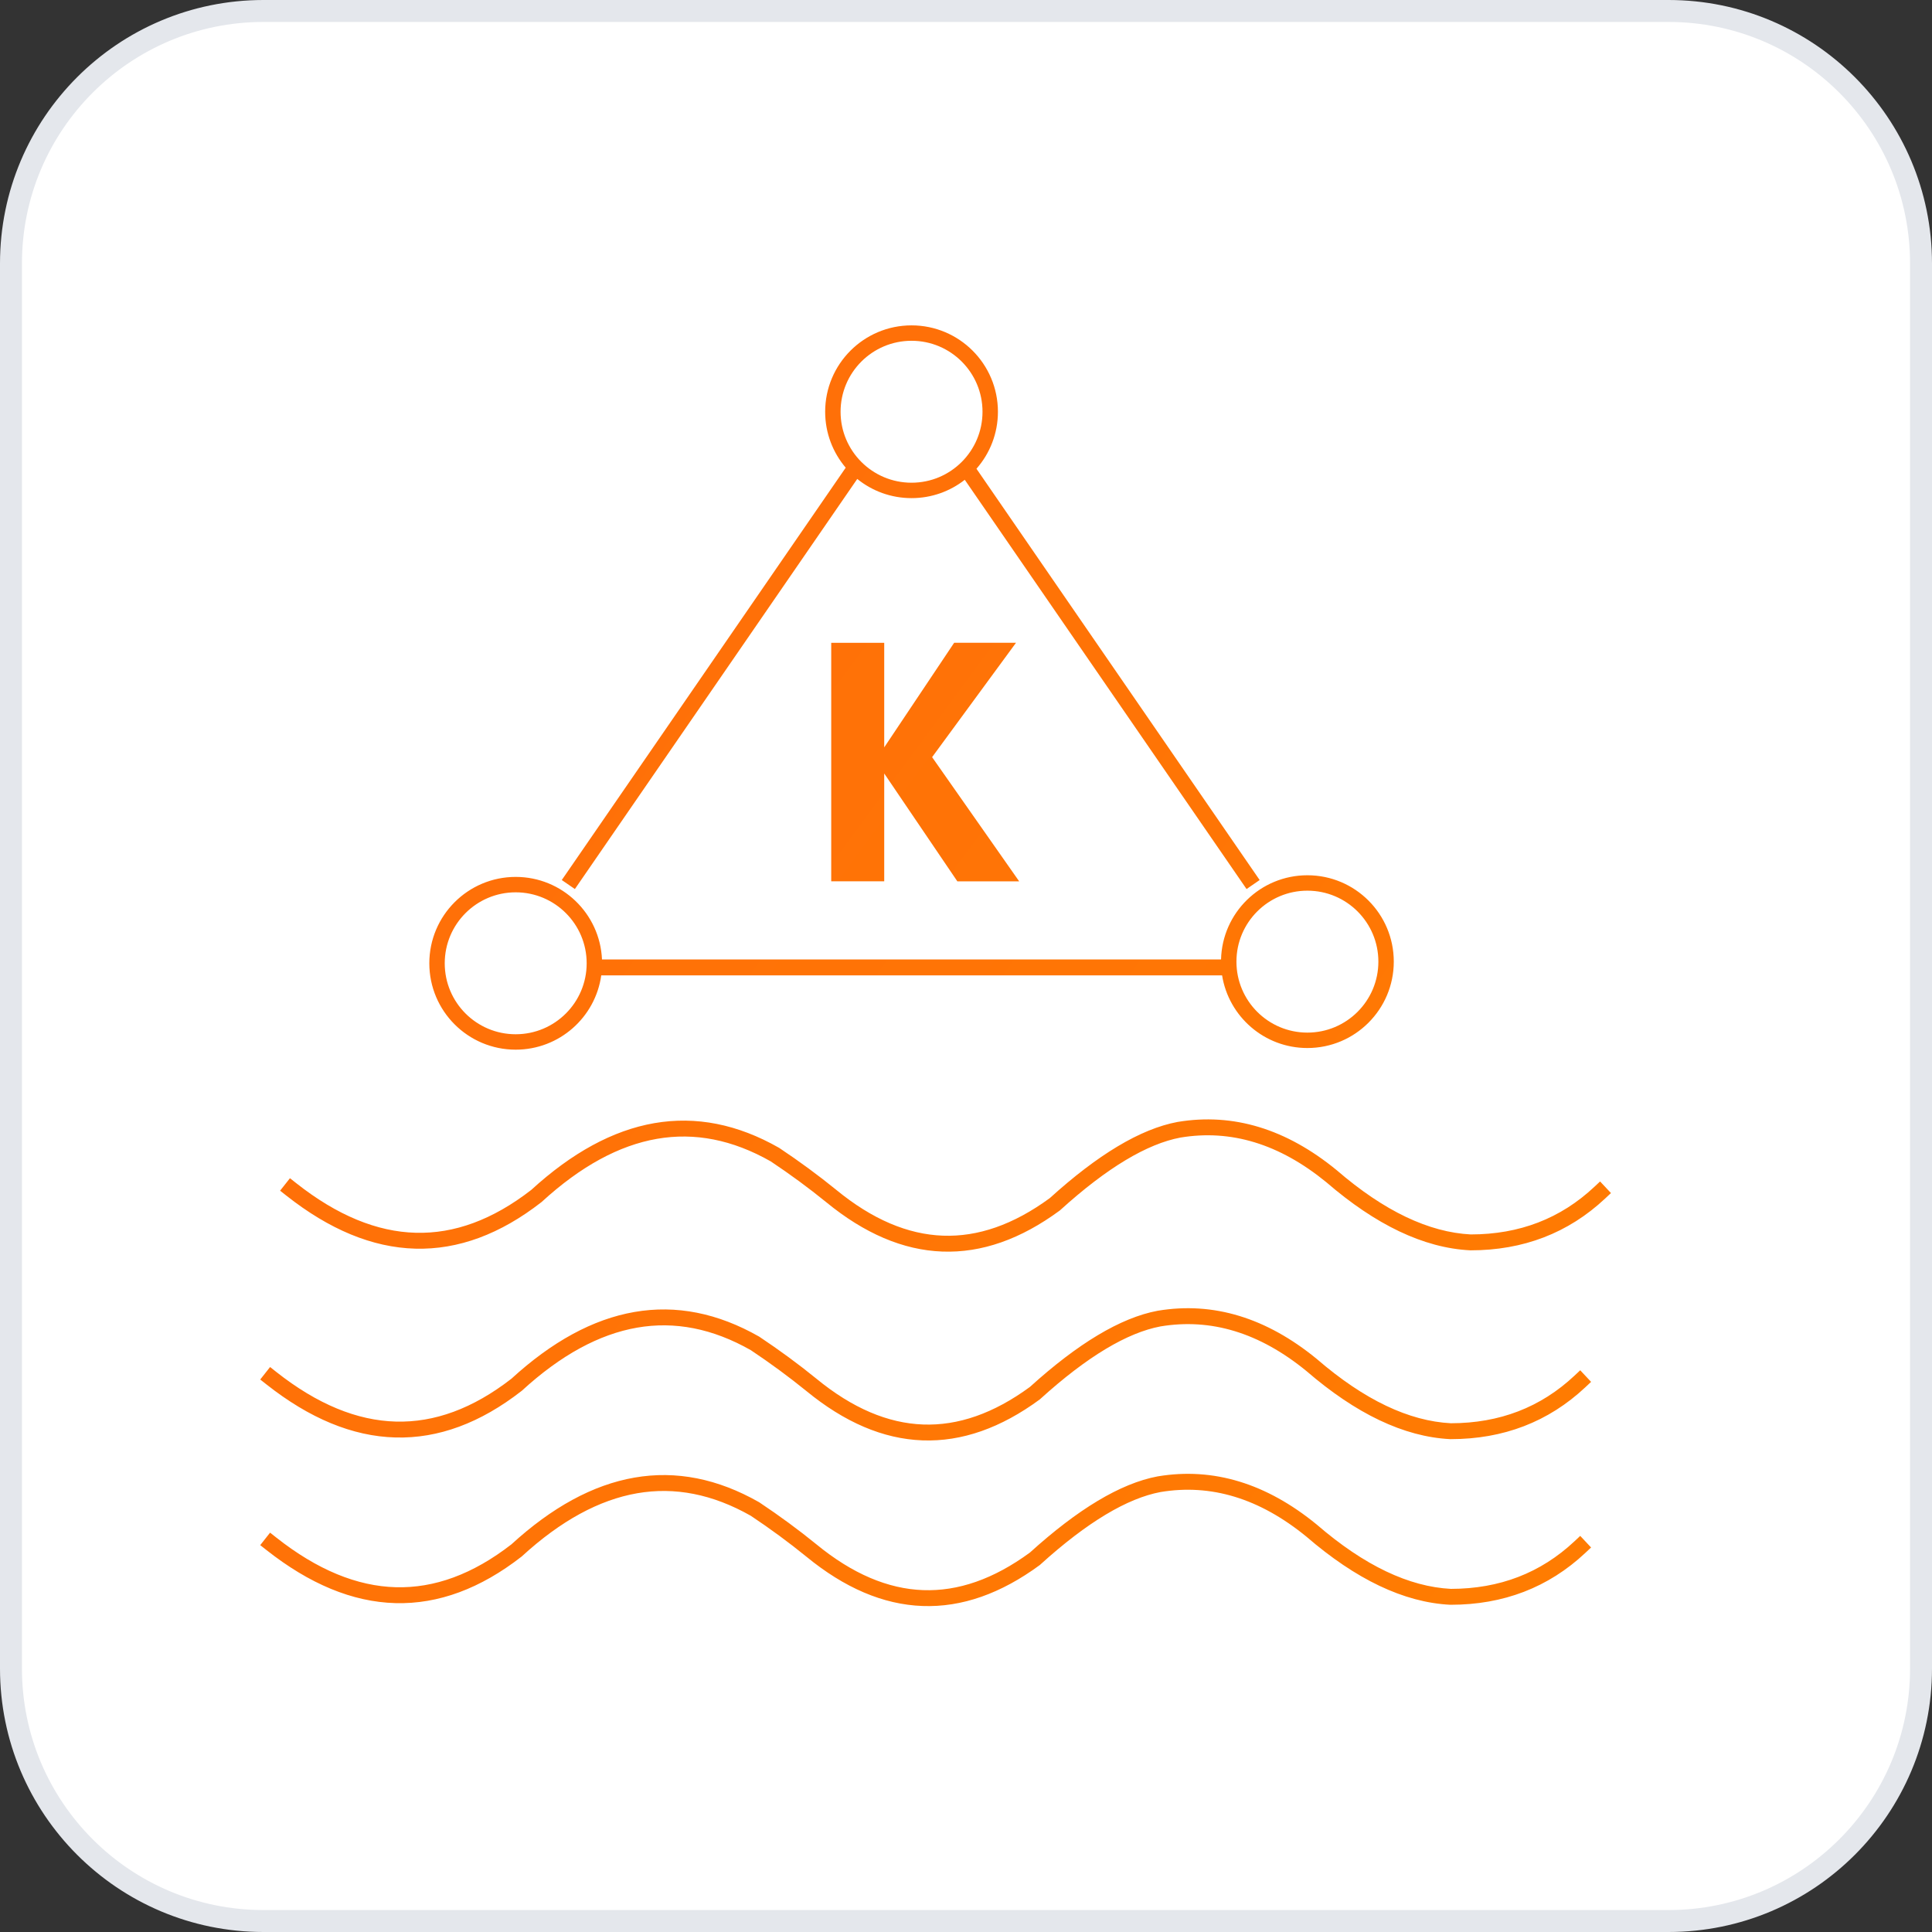 <svg width="88" height="88" viewBox="0 0 88 88" fill="none" xmlns="http://www.w3.org/2000/svg">
<rect x="0" y="0" width="88" height="88" fill="#333333" stroke="none"/>
<path d="M12 0.5H76C82.351 0.5 87.5 5.649 87.5 12V76C87.5 82.351 82.351 87.5 76 87.5H12C5.649 87.5 0.5 82.351 0.5 76V12C0.5 5.649 5.649 0.5 12 0.5Z" fill="white"/>
<path d="M12 0.5H76C82.351 0.5 87.5 5.649 87.5 12V76C87.5 82.351 82.351 87.5 76 87.5H12C5.649 87.5 0.5 82.351 0.5 76V12C0.5 5.649 5.649 0.5 12 0.5Z" stroke="#E4E7EC"/>
<path fill-rule="evenodd" clip-rule="evenodd" d="M41.52 15.522C39.735 15.522 38.287 16.97 38.287 18.755C38.287 20.54 39.735 21.987 41.52 21.987C43.305 21.987 44.752 20.54 44.752 18.755C44.752 16.97 43.305 15.522 41.52 15.522ZM37.585 18.755C37.585 16.582 39.347 14.82 41.52 14.82C43.693 14.82 45.454 16.582 45.454 18.755C45.454 19.749 45.085 20.658 44.477 21.35L44.496 21.379L57.17 39.786L57.376 40.084L56.779 40.495L56.574 40.197L43.944 21.854C43.276 22.377 42.434 22.689 41.52 22.689C40.583 22.689 39.722 22.362 39.047 21.815L26.39 40.197L26.185 40.495L25.588 40.084L25.794 39.786L38.468 21.379L38.521 21.302C37.937 20.615 37.585 19.726 37.585 18.755ZM40.275 29.279H37.861V40.142H40.275V35.231L43.607 40.145H46.423L42.456 34.487L46.278 29.277H43.461L40.275 34.041V29.279ZM48.289 55.122C50.434 53.176 52.257 52.099 53.767 51.815C56.057 51.434 58.266 52.095 60.411 53.848C62.657 55.787 64.843 56.844 66.963 56.95L66.972 56.951H66.981C69.382 56.951 71.433 56.165 73.113 54.59L73.377 54.342L72.882 53.814L72.618 54.061C71.081 55.502 69.213 56.225 66.99 56.227C65.091 56.129 63.056 55.175 60.881 53.297L60.881 53.297L60.873 53.291C58.595 51.426 56.178 50.679 53.644 51.102L53.644 51.101L53.637 51.103C51.931 51.422 49.989 52.604 47.816 54.573C46.16 55.786 44.54 56.342 42.948 56.283C41.349 56.224 39.732 55.544 38.09 54.196L38.089 54.195C37.275 53.534 36.411 52.898 35.497 52.289L35.486 52.282L35.475 52.276C33.602 51.209 31.706 50.828 29.802 51.158C27.907 51.487 26.04 52.514 24.198 54.199C22.442 55.562 20.69 56.199 18.935 56.151C17.173 56.104 15.36 55.366 13.491 53.89L13.207 53.666L12.758 54.234L13.043 54.459C14.996 56.001 16.955 56.822 18.915 56.875C20.878 56.928 22.794 56.21 24.654 54.762L24.666 54.753L24.677 54.743C26.453 53.115 28.203 52.171 29.926 51.872C31.639 51.575 33.361 51.908 35.105 52.899C35.998 53.494 36.84 54.113 37.632 54.757C39.36 56.175 41.124 56.941 42.921 57.007C44.718 57.074 46.501 56.439 48.26 55.145L48.275 55.134L48.289 55.122ZM23.489 40.644C21.704 40.644 20.257 42.092 20.257 43.877C20.257 45.662 21.704 47.109 23.489 47.109C25.274 47.109 26.722 45.662 26.722 43.877C26.722 42.092 25.274 40.644 23.489 40.644ZM19.555 43.877C19.555 41.704 21.316 39.942 23.489 39.942C25.604 39.942 27.329 41.611 27.42 43.703H55.617C55.669 41.576 57.41 39.867 59.55 39.867C61.723 39.867 63.485 41.628 63.485 43.801C63.485 45.974 61.723 47.736 59.55 47.736C57.59 47.736 55.965 46.303 55.665 44.428H27.386C27.118 46.34 25.475 47.811 23.489 47.811C21.316 47.811 19.555 46.05 19.555 43.877ZM56.318 43.801C56.318 42.016 57.765 40.569 59.55 40.569C61.336 40.569 62.783 42.016 62.783 43.801C62.783 45.586 61.336 47.034 59.55 47.034C57.765 47.034 56.318 45.586 56.318 43.801ZM47.383 63.722C49.528 61.777 51.352 60.7 52.861 60.416C55.152 60.035 57.361 60.695 59.506 62.449C61.752 64.387 63.937 65.445 66.058 65.551L66.067 65.551H66.076C68.476 65.551 70.528 64.765 72.208 63.19L72.472 62.942L71.977 62.414L71.713 62.662C70.176 64.102 68.307 64.825 66.085 64.827C64.186 64.729 62.151 63.776 59.975 61.897L59.975 61.897L59.968 61.891C57.689 60.027 55.273 59.279 52.739 59.702L52.739 59.702L52.731 59.703C51.026 60.023 49.084 61.205 46.911 63.173C45.255 64.387 43.635 64.943 42.042 64.884C40.444 64.825 38.826 64.144 37.185 62.797L37.184 62.796C36.37 62.134 35.506 61.499 34.591 60.889L34.581 60.882L34.57 60.876C32.696 59.809 30.801 59.428 28.897 59.759C27.002 60.088 25.134 61.114 23.293 62.8C21.537 64.163 19.785 64.799 18.029 64.751C16.268 64.704 14.455 63.966 12.586 62.491L12.302 62.266L11.853 62.835L12.137 63.059C14.091 64.601 16.05 65.423 18.01 65.475C19.973 65.529 21.888 64.81 23.749 63.362L23.761 63.353L23.772 63.344C25.548 61.715 27.298 60.772 29.021 60.472C30.734 60.175 32.456 60.508 34.2 61.499C35.092 62.094 35.934 62.714 36.727 63.357C38.455 64.776 40.219 65.541 42.016 65.607C43.813 65.674 45.596 65.039 47.355 63.746L47.37 63.735L47.383 63.722ZM47.383 71.266C49.528 69.321 51.352 68.244 52.861 67.96C55.152 67.579 57.361 68.239 59.506 69.993C61.752 71.931 63.937 72.989 66.058 73.095L66.067 73.095H66.076C68.476 73.095 70.528 72.309 72.208 70.734L72.472 70.486L71.977 69.958L71.713 70.206C70.176 71.646 68.307 72.369 66.085 72.371C64.186 72.273 62.151 71.32 59.975 69.441L59.975 69.441L59.968 69.435C57.689 67.571 55.273 66.823 52.739 67.246L52.739 67.246L52.731 67.247C51.026 67.567 49.084 68.749 46.911 70.717C45.255 71.931 43.635 72.487 42.042 72.428C40.444 72.369 38.826 71.688 37.185 70.341L37.184 70.34C36.37 69.678 35.506 69.043 34.591 68.433L34.581 68.426L34.57 68.42C32.696 67.353 30.801 66.972 28.897 67.303C27.002 67.632 25.134 68.659 23.293 70.344C21.537 71.707 19.785 72.343 18.029 72.296C16.268 72.248 14.455 71.51 12.586 70.035L12.302 69.81L11.853 70.379L12.137 70.603C14.091 72.145 16.05 72.967 18.01 73.02C19.973 73.073 21.888 72.354 23.749 70.907L23.761 70.898L23.772 70.888C25.548 69.259 27.298 68.316 29.021 68.016C30.734 67.719 32.456 68.053 34.2 69.043C35.092 69.638 35.934 70.257 36.726 70.901C38.455 72.32 40.219 73.085 42.016 73.151C43.813 73.218 45.596 72.583 47.355 71.29L47.37 71.279L47.383 71.266Z" fill="url(#paint0_linear_685_106972)"/>
<defs>
<linearGradient id="paint0_linear_685_106972" x1="11.867" y1="15.958" x2="75.412" y2="62.746" gradientUnits="userSpaceOnUse">
<stop stop-color="#FF6B0B"/>
<stop offset="1" stop-color="#FF7C01"/>
</linearGradient>
</defs>
</svg>

